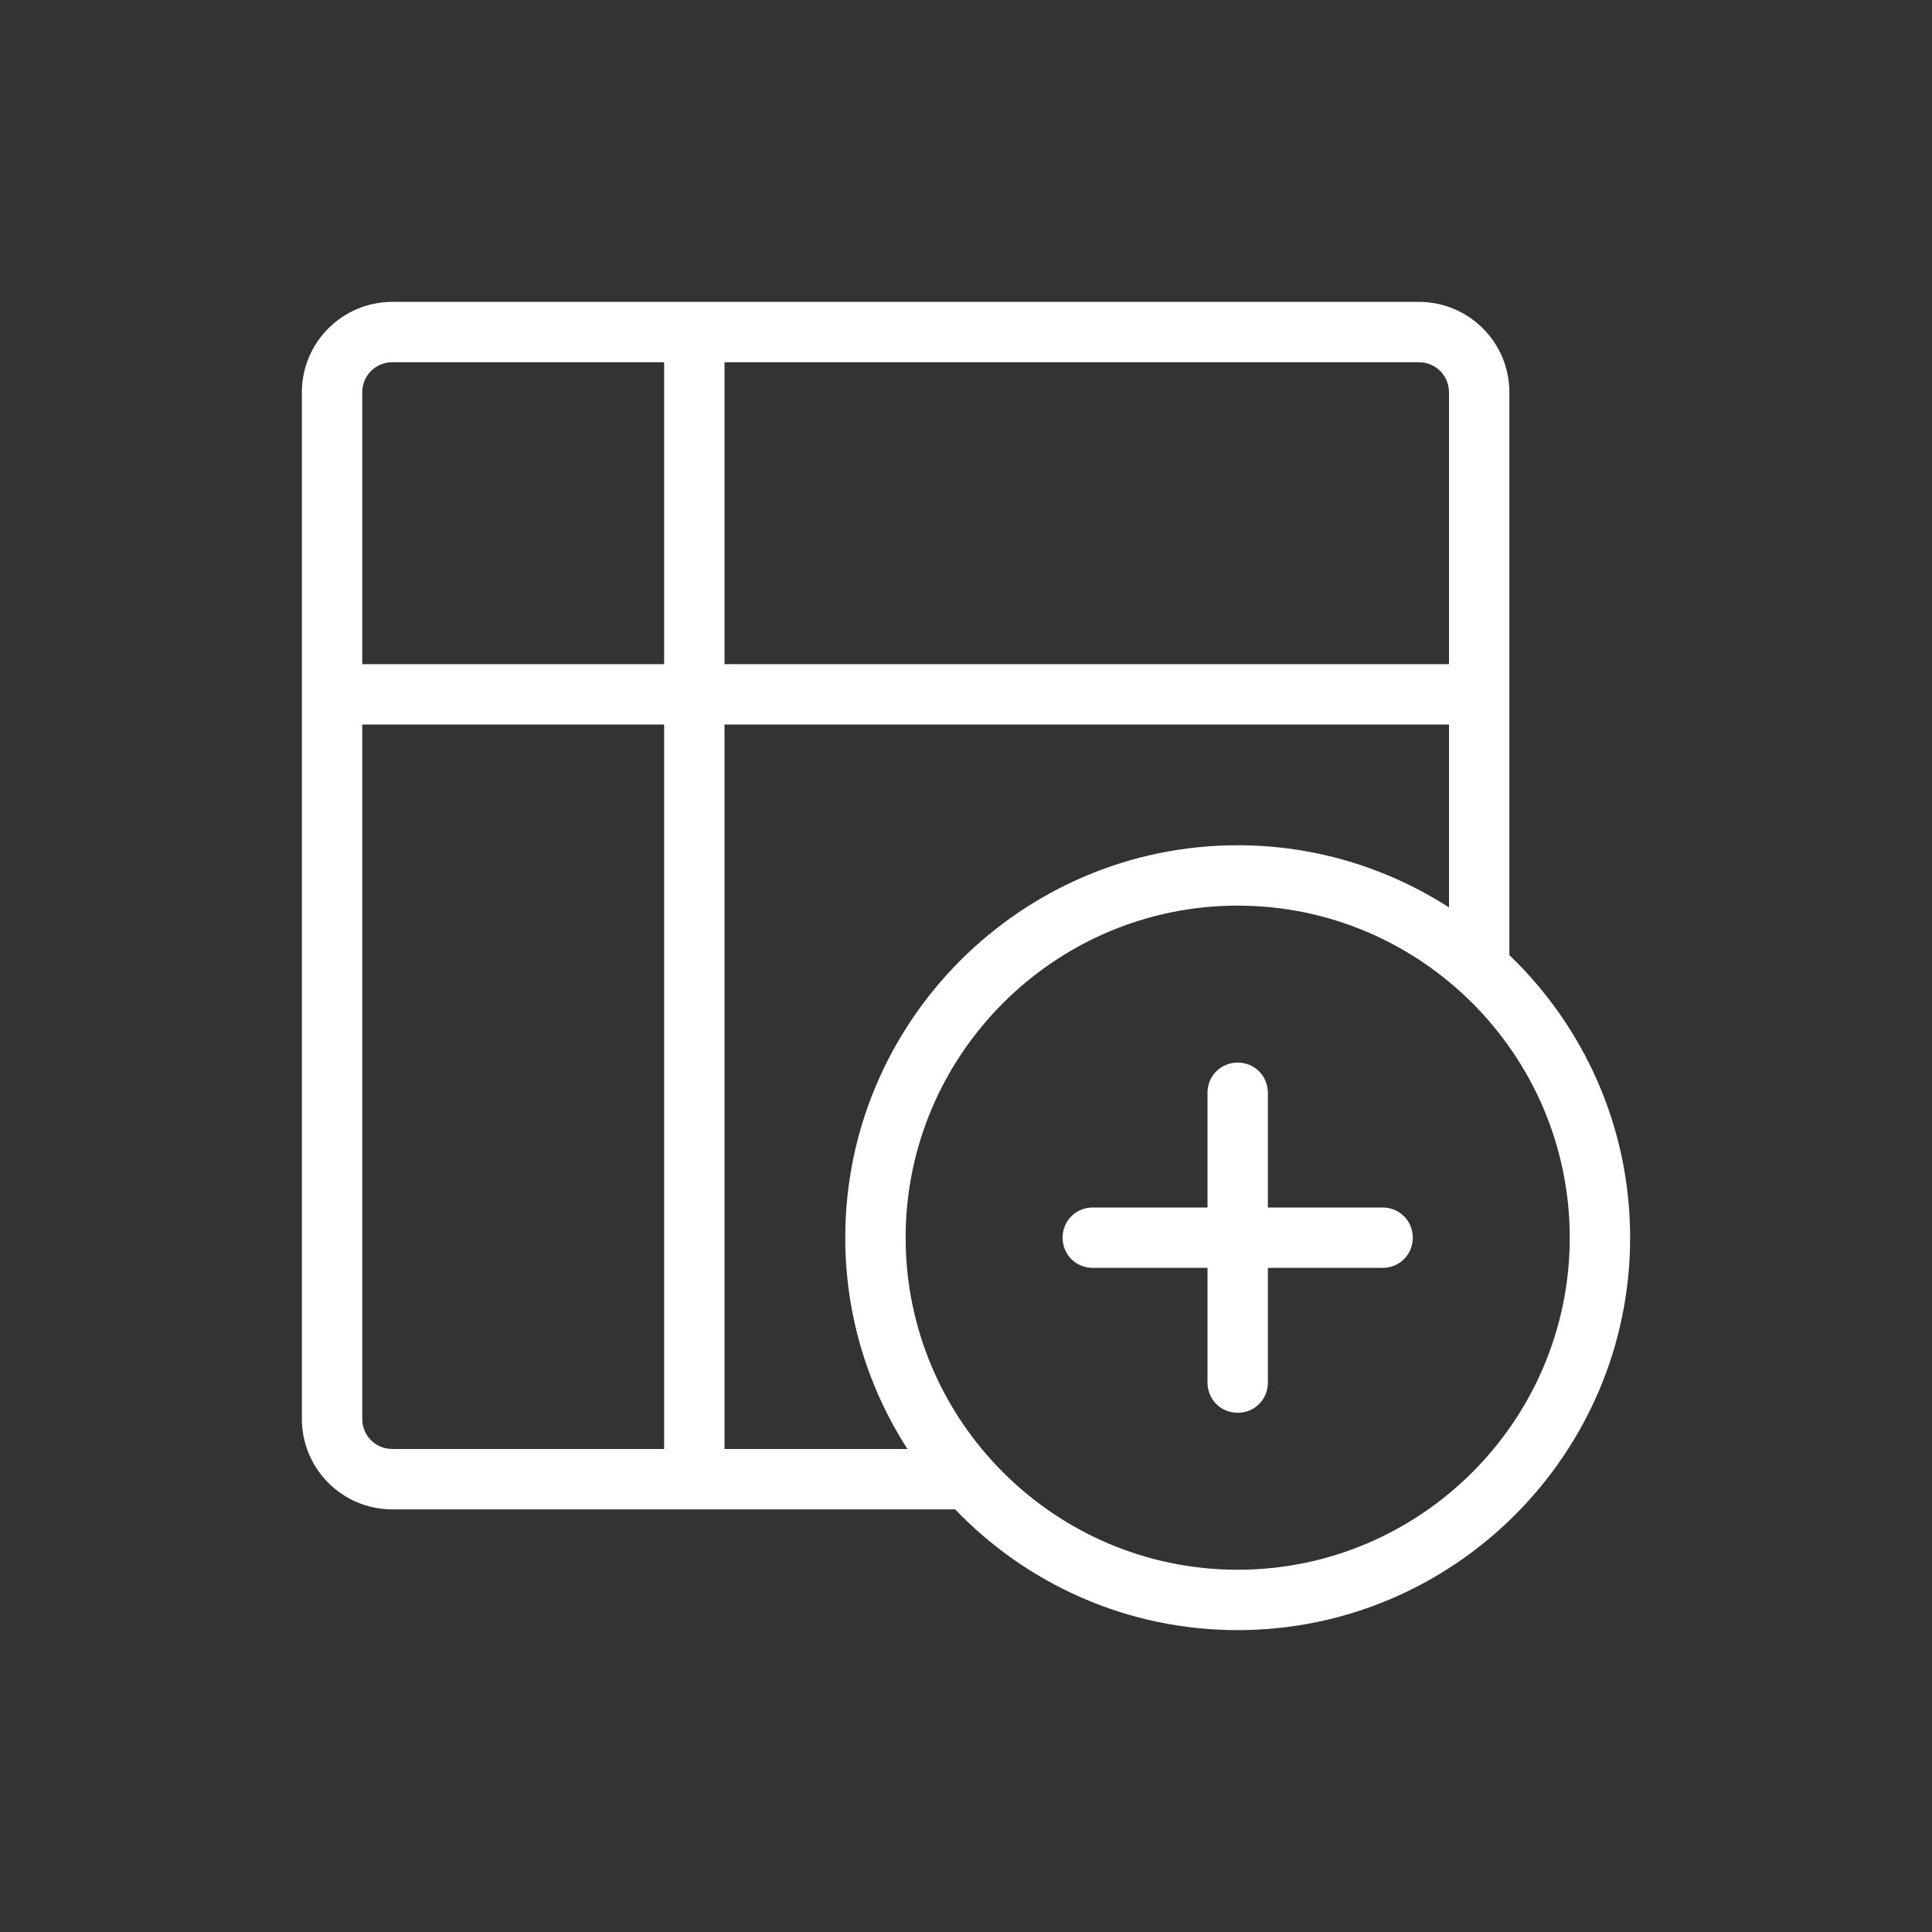 <svg width="32" height="32" viewBox="0 0 32 32" fill="none" xmlns="http://www.w3.org/2000/svg">
<rect x="0" y="0" width="32" height="32" fill="#333333" stroke="none"/>
<path d="M23.4 20.5C23.4 20.78 23.18 21 22.9 21H21V22.9C21 23.18 20.78 23.4 20.5 23.4C20.22 23.4 20 23.18 20 22.9V21H18.1C17.82 21 17.6 20.78 17.6 20.5C17.6 20.22 17.82 20 18.1 20H20V18.1C20 17.82 20.22 17.6 20.5 17.6C20.78 17.6 21 17.82 21 18.1V20H22.9C23.18 20 23.4 20.22 23.4 20.5ZM27 20.5C27 24.08 24.08 27 20.5 27C18.66 27 17 26.23 15.82 25H6.5C5.67 25 5 24.33 5 23.5V6.5C5 5.67 5.67 5 6.5 5H23.5C24.33 5 25 5.67 25 6.5V15.82C26.23 17 27 18.66 27 20.5ZM23.5 6H12V11H24V6.5C24 6.22 23.78 6 23.5 6ZM6 6.5V11H11V6H6.5C6.22 6 6 6.22 6 6.5ZM6.5 24H11V12H6V23.5C6 23.78 6.22 24 6.5 24ZM15.03 24C14.38 22.99 14 21.79 14 20.5C14 16.92 16.92 14 20.5 14C21.79 14 22.99 14.38 24 15.03V12H12V24H15.03ZM26 20.5C26 17.47 23.53 15 20.5 15C17.47 15 15 17.47 15 20.5C15 23.53 17.47 26 20.5 26C23.53 26 26 23.53 26 20.5Z" fill="white"/>
</svg>
